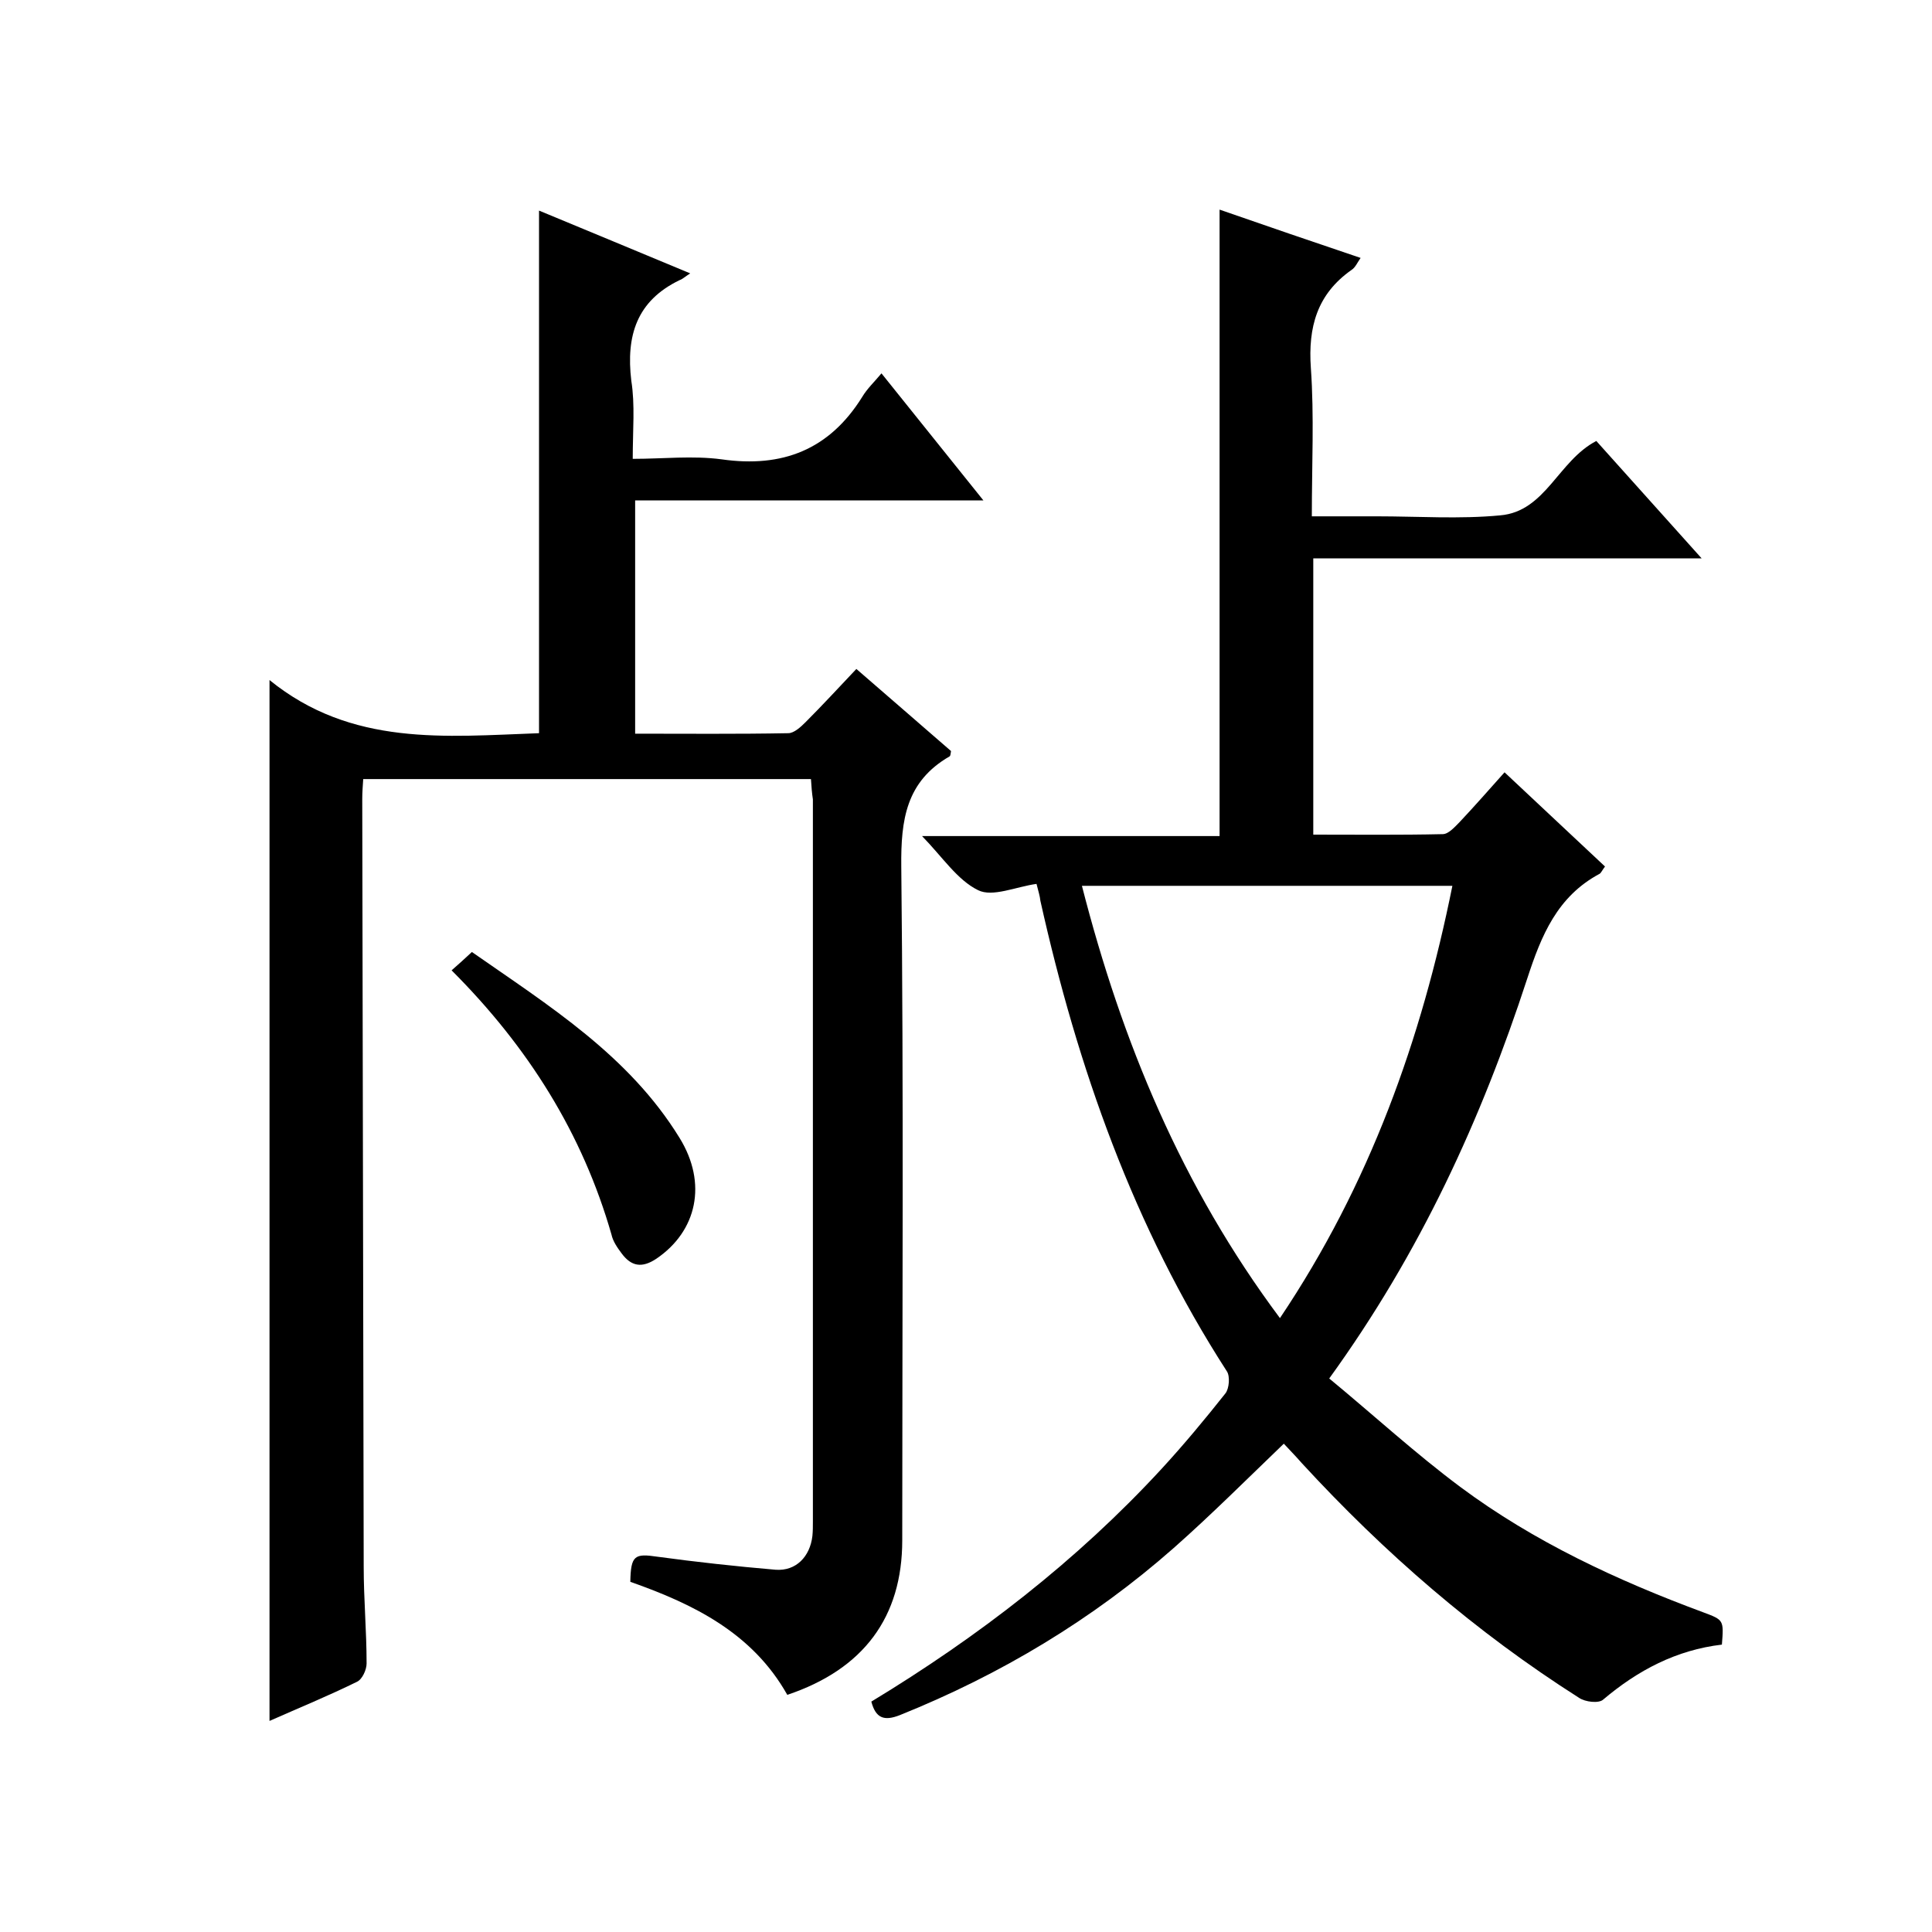<svg enable-background="new 0 0 400 400" viewBox="0 0 400 400" xmlns="http://www.w3.org/2000/svg"><path d="m167.9 161.3c-31.2 0-61.8 0-92.7 0-.1 1.5-.2 2.8-.2 4.1.1 53 .2 106 .3 159 0 6.7.6 13.3.6 20 0 1.3-.9 3.3-2 3.8-5.9 2.9-12 5.4-18.1 8.1 0-71.6 0-142.8 0-215.5 17 13.8 36.4 11.7 55.8 11 0-35.9 0-71.8 0-108.2 10.1 4.2 20.3 8.4 31.3 13-1.1.7-1.6 1.2-2.2 1.4-8.9 4.3-11.1 11.5-10 20.8.8 5 .3 10.2.3 16.2 6.3 0 12.4-.7 18.4.1 12.6 1.8 22.3-2 29.1-12.9 1-1.7 2.5-3.1 4-4.9 7.2 9 13.9 17.3 21.1 26.3-24.3 0-48 0-72.1 0v48.3c10.5 0 21.1.1 31.7-.1 1.2 0 2.6-1.3 3.6-2.3 3.5-3.5 6.9-7.2 10.5-11 6.9 6 13.3 11.5 19.6 17-.1.5-.1 1-.3 1.1-9 5.2-10.1 13.1-10 22.8.5 46.5.2 93 .2 139.5 0 15.9-8 26.7-23.8 32-7.2-12.8-19.4-18.8-32.5-23.4.1-5.5.9-5.9 5.6-5.2 8.1 1.1 16.3 2 24.5 2.7 4.2.3 7.1-2.7 7.6-7 .1-1 .1-2 .1-3 0-49.8 0-99.6 0-149.5-.2-1.3-.3-2.6-.4-4.2z"/><path d="m214.6 183c-4.3.6-9.1 2.8-12.1 1.3-4.3-2.1-7.4-6.9-11.6-11.2h61.6c0-43.3 0-86.2 0-129.7 9.5 3.3 19.1 6.6 29.2 10-.7 1-1.1 2-1.9 2.5-7.1 5-9 11.8-8.4 20.3.7 9.9.2 20 .2 30.7h7.5 6c8.5 0 17.1.6 25.5-.2 9.4-.8 12-11.3 19.9-15.4 6.9 7.7 14 15.6 21.8 24.3-27.3 0-53.7 0-80.4 0v57.2c9 0 17.9.1 26.8-.1 1.2 0 2.5-1.5 3.5-2.5 3.1-3.3 6-6.6 9.3-10.3 7 6.6 13.9 13 20.8 19.5-.6.8-.8 1.3-1.1 1.5-8.8 4.7-12.1 12.8-15 21.7-9.5 29.1-22.1 56.7-41 82.8 9.1 7.5 17.8 15.5 27.2 22.5 15.2 11.3 32.4 19.3 50.2 25.9 4.3 1.6 4.3 1.6 3.9 6.7-9.4 1.1-17.4 5.3-24.6 11.4-.9.8-3.7.5-5-.4-21.4-13.6-40.3-30-57.4-48.6-1.3-1.5-2.7-2.9-3.7-4-7.6 7.3-15 14.7-22.8 21.6-16.8 14.8-35.8 26.2-56.7 34.6-3.3 1.3-5 .6-5.9-2.8 22.1-13.4 42.5-29.1 60.1-48.2 4.6-5 9-10.3 13.2-15.6.8-1 1-3.6.3-4.6-19.3-29.9-30.9-62.9-38.6-97.4-.1-1-.4-1.9-.8-3.5zm86.1.4c-25.7 0-51 0-76.7 0 8.3 32.4 20.7 62.3 41 89.5 18.6-27.7 29.3-57.7 35.7-89.5z"/><path d="m93.5 200.9c1.6-1.4 2.7-2.4 4.2-3.8 15.9 11.1 32.5 21.4 43 38.5 5.8 9.4 3.6 19.3-4.8 25-3 2-5.2 1.6-7.2-1.1-.9-1.2-1.8-2.5-2.1-3.9-6-20.9-17.2-38.8-33.1-54.7z"/></svg>